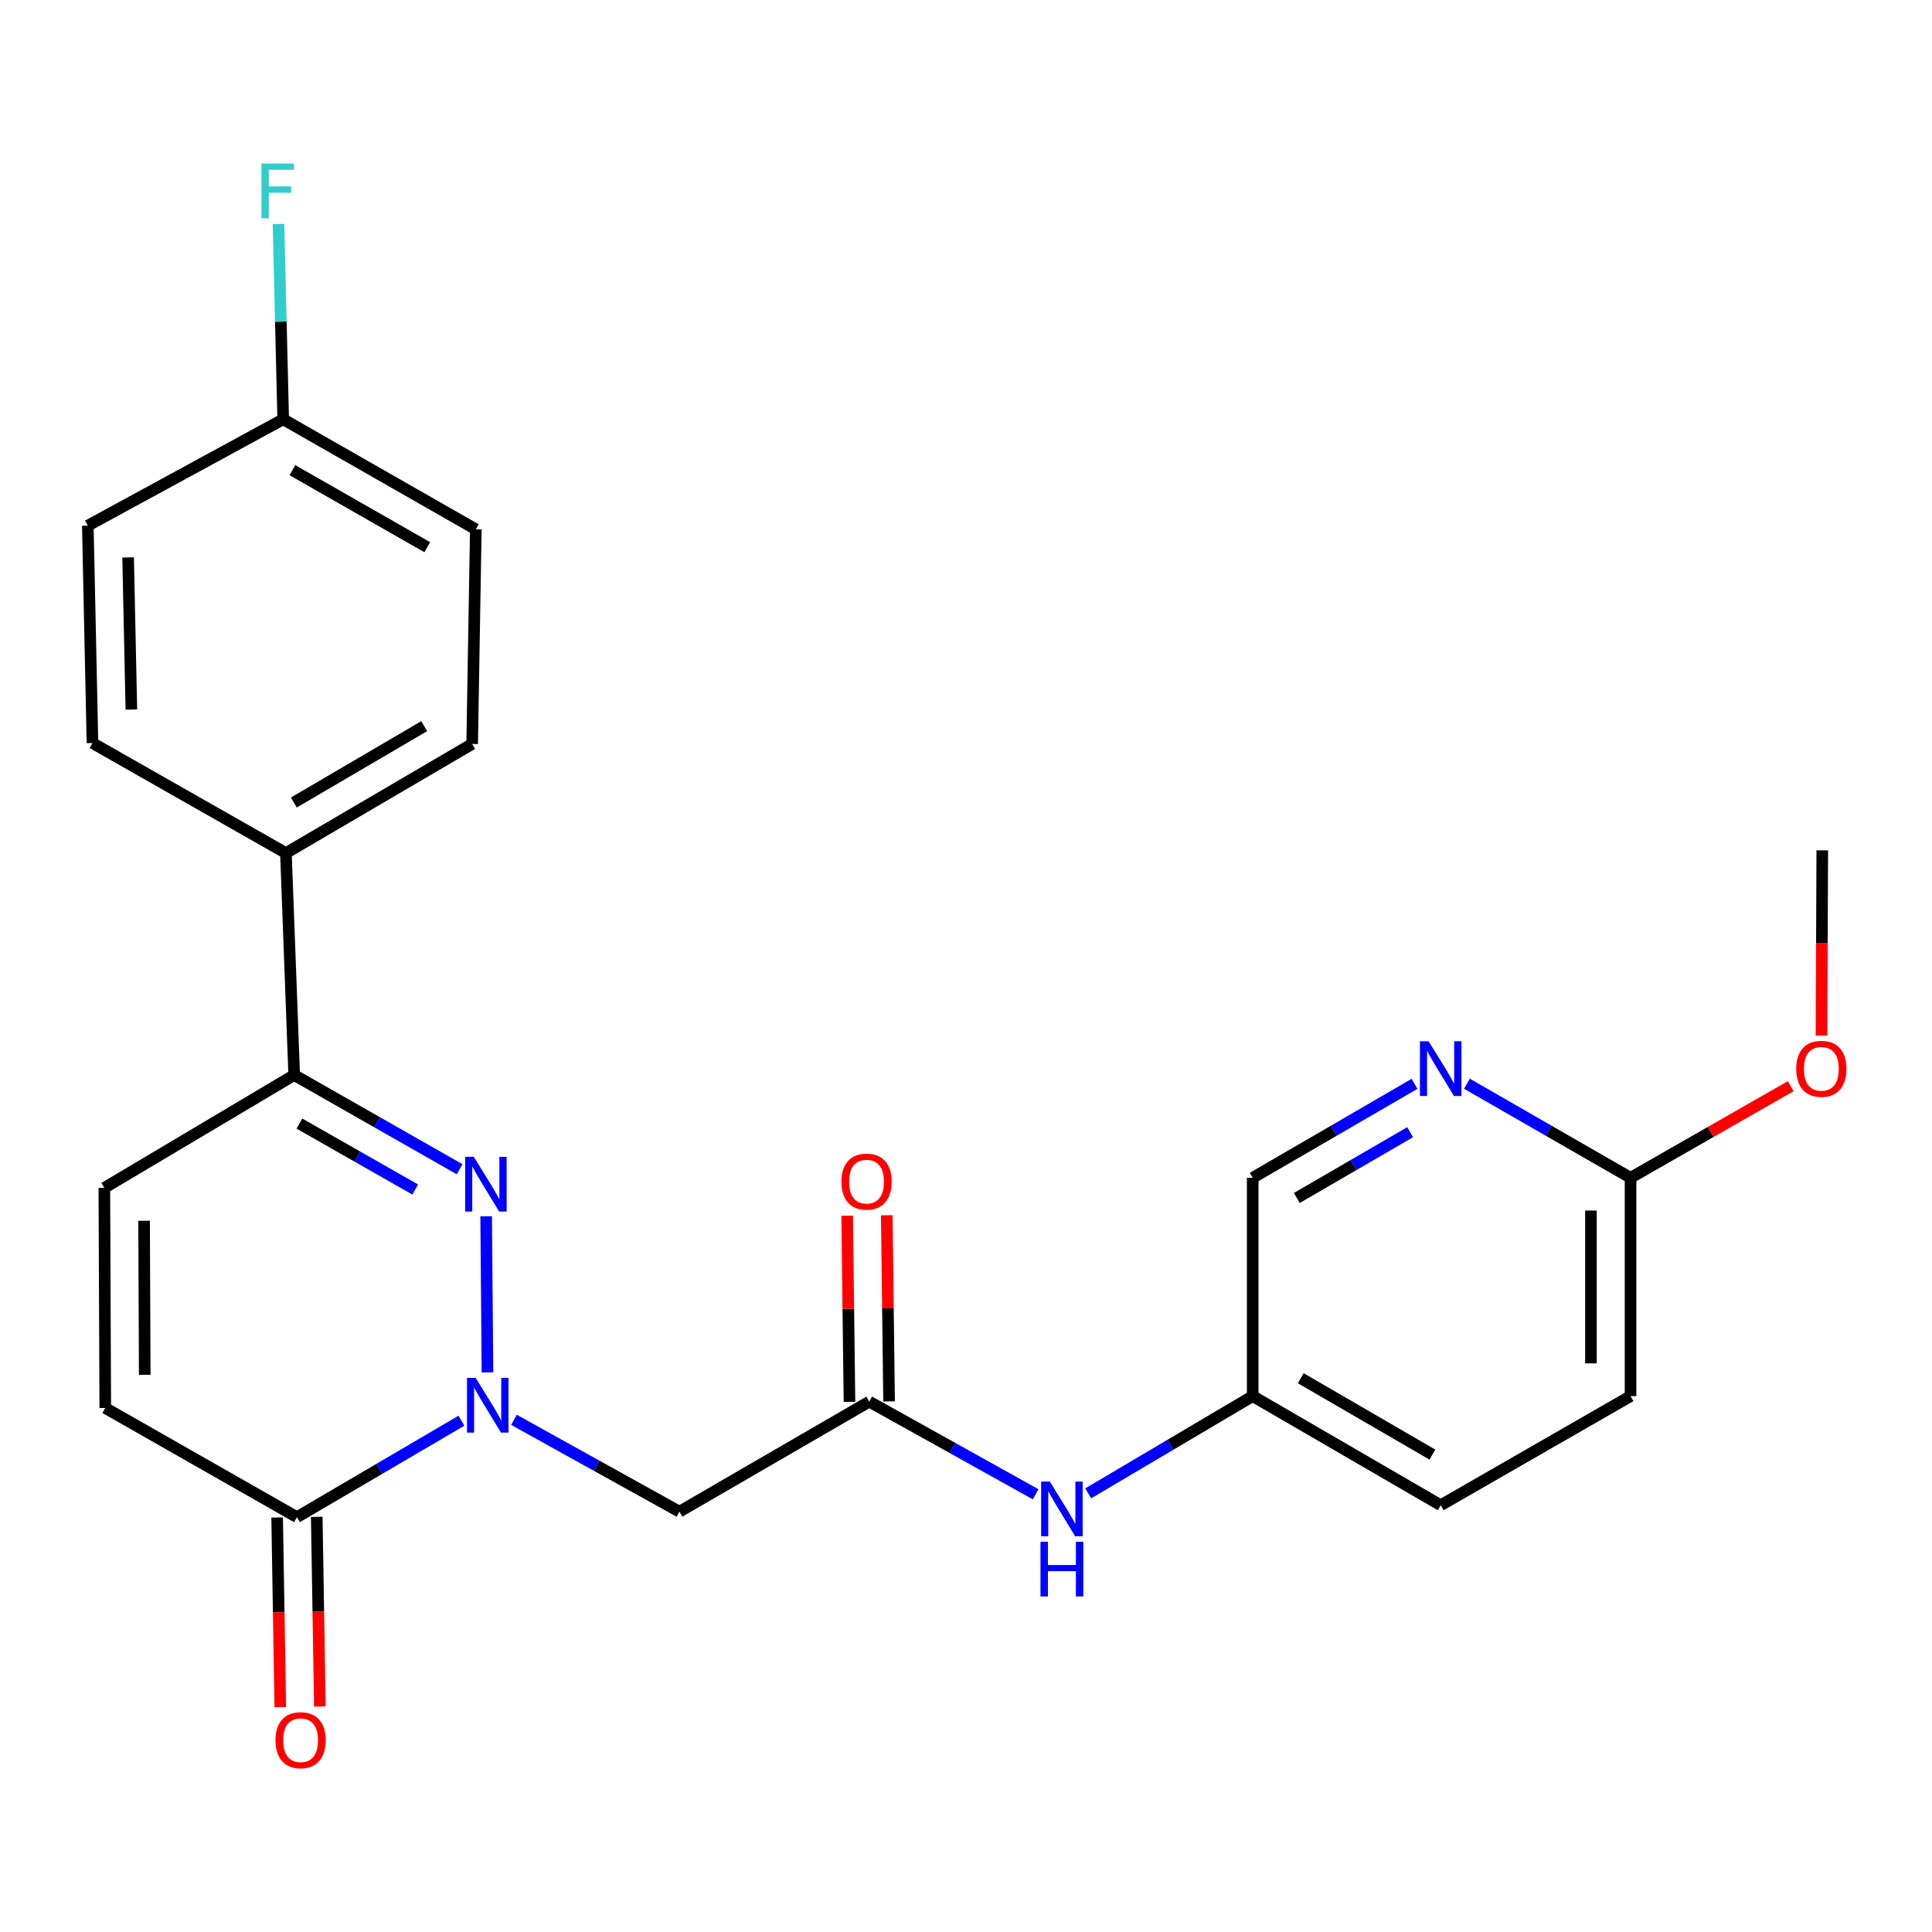 <?xml version='1.0' encoding='iso-8859-1'?>
<svg version='1.1' baseProfile='full'
              xmlns='http://www.w3.org/2000/svg'
                      xmlns:rdkit='http://www.rdkit.org/xml'
                      xmlns:xlink='http://www.w3.org/1999/xlink'
                  xml:space='preserve'
width='1000px' height='1000px' viewBox='0 0 1000 1000'>
<!-- END OF HEADER -->
<rect style='opacity:1.0;fill:#FFFFFF;stroke:none' width='1000' height='1000' x='0' y='0'> </rect>
<path class='bond-0' d='M 252.313,710.345 L 251.638,629.533' style='fill:none;fill-rule:evenodd;stroke:#0000FF;stroke-width:6px;stroke-linecap:butt;stroke-linejoin:miter;stroke-opacity:1' />
<path class='bond-1' d='M 238.854,735.343 L 196.276,760.312' style='fill:none;fill-rule:evenodd;stroke:#0000FF;stroke-width:6px;stroke-linecap:butt;stroke-linejoin:miter;stroke-opacity:1' />
<path class='bond-1' d='M 196.276,760.312 L 153.699,785.281' style='fill:none;fill-rule:evenodd;stroke:#000000;stroke-width:6px;stroke-linecap:butt;stroke-linejoin:miter;stroke-opacity:1' />
<path class='bond-2' d='M 266.032,734.902 L 308.85,758.668' style='fill:none;fill-rule:evenodd;stroke:#0000FF;stroke-width:6px;stroke-linecap:butt;stroke-linejoin:miter;stroke-opacity:1' />
<path class='bond-2' d='M 308.85,758.668 L 351.668,782.433' style='fill:none;fill-rule:evenodd;stroke:#000000;stroke-width:6px;stroke-linecap:butt;stroke-linejoin:miter;stroke-opacity:1' />
<path class='bond-3' d='M 237.904,605.196 L 195.09,580.815' style='fill:none;fill-rule:evenodd;stroke:#0000FF;stroke-width:6px;stroke-linecap:butt;stroke-linejoin:miter;stroke-opacity:1' />
<path class='bond-3' d='M 195.09,580.815 L 152.275,556.435' style='fill:none;fill-rule:evenodd;stroke:#000000;stroke-width:6px;stroke-linecap:butt;stroke-linejoin:miter;stroke-opacity:1' />
<path class='bond-3' d='M 214.915,615.697 L 184.945,598.63' style='fill:none;fill-rule:evenodd;stroke:#0000FF;stroke-width:6px;stroke-linecap:butt;stroke-linejoin:miter;stroke-opacity:1' />
<path class='bond-3' d='M 184.945,598.63 L 154.975,581.564' style='fill:none;fill-rule:evenodd;stroke:#000000;stroke-width:6px;stroke-linecap:butt;stroke-linejoin:miter;stroke-opacity:1' />
<path class='bond-5' d='M 153.699,785.281 L 54.486,728.778' style='fill:none;fill-rule:evenodd;stroke:#000000;stroke-width:6px;stroke-linecap:butt;stroke-linejoin:miter;stroke-opacity:1' />
<path class='bond-11' d='M 143.45,785.45 L 144.259,834.529' style='fill:none;fill-rule:evenodd;stroke:#000000;stroke-width:6px;stroke-linecap:butt;stroke-linejoin:miter;stroke-opacity:1' />
<path class='bond-11' d='M 144.259,834.529 L 145.068,883.608' style='fill:none;fill-rule:evenodd;stroke:#FF0000;stroke-width:6px;stroke-linecap:butt;stroke-linejoin:miter;stroke-opacity:1' />
<path class='bond-11' d='M 163.948,785.112 L 164.757,834.191' style='fill:none;fill-rule:evenodd;stroke:#000000;stroke-width:6px;stroke-linecap:butt;stroke-linejoin:miter;stroke-opacity:1' />
<path class='bond-11' d='M 164.757,834.191 L 165.566,883.27' style='fill:none;fill-rule:evenodd;stroke:#FF0000;stroke-width:6px;stroke-linecap:butt;stroke-linejoin:miter;stroke-opacity:1' />
<path class='bond-4' d='M 351.668,782.433 L 449.935,725.475' style='fill:none;fill-rule:evenodd;stroke:#000000;stroke-width:6px;stroke-linecap:butt;stroke-linejoin:miter;stroke-opacity:1' />
<path class='bond-9' d='M 152.275,556.435 L 147.993,441.551' style='fill:none;fill-rule:evenodd;stroke:#000000;stroke-width:6px;stroke-linecap:butt;stroke-linejoin:miter;stroke-opacity:1' />
<path class='bond-25' d='M 152.275,556.435 L 54.008,614.851' style='fill:none;fill-rule:evenodd;stroke:#000000;stroke-width:6px;stroke-linecap:butt;stroke-linejoin:miter;stroke-opacity:1' />
<path class='bond-8' d='M 449.935,725.475 L 492.99,749.457' style='fill:none;fill-rule:evenodd;stroke:#000000;stroke-width:6px;stroke-linecap:butt;stroke-linejoin:miter;stroke-opacity:1' />
<path class='bond-8' d='M 492.99,749.457 L 536.045,773.438' style='fill:none;fill-rule:evenodd;stroke:#0000FF;stroke-width:6px;stroke-linecap:butt;stroke-linejoin:miter;stroke-opacity:1' />
<path class='bond-12' d='M 460.185,725.348 L 459.588,677.178' style='fill:none;fill-rule:evenodd;stroke:#000000;stroke-width:6px;stroke-linecap:butt;stroke-linejoin:miter;stroke-opacity:1' />
<path class='bond-12' d='M 459.588,677.178 L 458.991,629.007' style='fill:none;fill-rule:evenodd;stroke:#FF0000;stroke-width:6px;stroke-linecap:butt;stroke-linejoin:miter;stroke-opacity:1' />
<path class='bond-12' d='M 439.686,725.602 L 439.089,677.432' style='fill:none;fill-rule:evenodd;stroke:#000000;stroke-width:6px;stroke-linecap:butt;stroke-linejoin:miter;stroke-opacity:1' />
<path class='bond-12' d='M 439.089,677.432 L 438.492,629.261' style='fill:none;fill-rule:evenodd;stroke:#FF0000;stroke-width:6px;stroke-linecap:butt;stroke-linejoin:miter;stroke-opacity:1' />
<path class='bond-6' d='M 54.486,728.778 L 54.008,614.851' style='fill:none;fill-rule:evenodd;stroke:#000000;stroke-width:6px;stroke-linecap:butt;stroke-linejoin:miter;stroke-opacity:1' />
<path class='bond-6' d='M 74.915,711.603 L 74.58,631.854' style='fill:none;fill-rule:evenodd;stroke:#000000;stroke-width:6px;stroke-linecap:butt;stroke-linejoin:miter;stroke-opacity:1' />
<path class='bond-7' d='M 732.152,561 L 690.273,585.311' style='fill:none;fill-rule:evenodd;stroke:#0000FF;stroke-width:6px;stroke-linecap:butt;stroke-linejoin:miter;stroke-opacity:1' />
<path class='bond-7' d='M 690.273,585.311 L 648.395,609.623' style='fill:none;fill-rule:evenodd;stroke:#000000;stroke-width:6px;stroke-linecap:butt;stroke-linejoin:miter;stroke-opacity:1' />
<path class='bond-7' d='M 729.881,586.023 L 700.566,603.041' style='fill:none;fill-rule:evenodd;stroke:#0000FF;stroke-width:6px;stroke-linecap:butt;stroke-linejoin:miter;stroke-opacity:1' />
<path class='bond-7' d='M 700.566,603.041 L 671.251,620.059' style='fill:none;fill-rule:evenodd;stroke:#000000;stroke-width:6px;stroke-linecap:butt;stroke-linejoin:miter;stroke-opacity:1' />
<path class='bond-27' d='M 759.279,560.935 L 801.625,585.279' style='fill:none;fill-rule:evenodd;stroke:#0000FF;stroke-width:6px;stroke-linecap:butt;stroke-linejoin:miter;stroke-opacity:1' />
<path class='bond-27' d='M 801.625,585.279 L 843.972,609.623' style='fill:none;fill-rule:evenodd;stroke:#000000;stroke-width:6px;stroke-linecap:butt;stroke-linejoin:miter;stroke-opacity:1' />
<path class='bond-15' d='M 563.246,772.965 L 605.82,747.797' style='fill:none;fill-rule:evenodd;stroke:#0000FF;stroke-width:6px;stroke-linecap:butt;stroke-linejoin:miter;stroke-opacity:1' />
<path class='bond-15' d='M 605.82,747.797 L 648.395,722.628' style='fill:none;fill-rule:evenodd;stroke:#000000;stroke-width:6px;stroke-linecap:butt;stroke-linejoin:miter;stroke-opacity:1' />
<path class='bond-13' d='M 147.993,441.551 L 244.392,385.071' style='fill:none;fill-rule:evenodd;stroke:#000000;stroke-width:6px;stroke-linecap:butt;stroke-linejoin:miter;stroke-opacity:1' />
<path class='bond-13' d='M 152.089,415.39 L 219.569,375.854' style='fill:none;fill-rule:evenodd;stroke:#000000;stroke-width:6px;stroke-linecap:butt;stroke-linejoin:miter;stroke-opacity:1' />
<path class='bond-14' d='M 147.993,441.551 L 47.858,384.593' style='fill:none;fill-rule:evenodd;stroke:#000000;stroke-width:6px;stroke-linecap:butt;stroke-linejoin:miter;stroke-opacity:1' />
<path class='bond-10' d='M 843.972,609.623 L 843.972,722.628' style='fill:none;fill-rule:evenodd;stroke:#000000;stroke-width:6px;stroke-linecap:butt;stroke-linejoin:miter;stroke-opacity:1' />
<path class='bond-10' d='M 823.471,626.574 L 823.471,705.677' style='fill:none;fill-rule:evenodd;stroke:#000000;stroke-width:6px;stroke-linecap:butt;stroke-linejoin:miter;stroke-opacity:1' />
<path class='bond-22' d='M 843.972,609.623 L 885.429,585.909' style='fill:none;fill-rule:evenodd;stroke:#000000;stroke-width:6px;stroke-linecap:butt;stroke-linejoin:miter;stroke-opacity:1' />
<path class='bond-22' d='M 885.429,585.909 L 926.885,562.195' style='fill:none;fill-rule:evenodd;stroke:#FF0000;stroke-width:6px;stroke-linecap:butt;stroke-linejoin:miter;stroke-opacity:1' />
<path class='bond-20' d='M 244.392,385.071 L 246.283,273.979' style='fill:none;fill-rule:evenodd;stroke:#000000;stroke-width:6px;stroke-linecap:butt;stroke-linejoin:miter;stroke-opacity:1' />
<path class='bond-19' d='M 47.858,384.593 L 45.455,272.077' style='fill:none;fill-rule:evenodd;stroke:#000000;stroke-width:6px;stroke-linecap:butt;stroke-linejoin:miter;stroke-opacity:1' />
<path class='bond-19' d='M 67.993,367.277 L 66.311,288.517' style='fill:none;fill-rule:evenodd;stroke:#000000;stroke-width:6px;stroke-linecap:butt;stroke-linejoin:miter;stroke-opacity:1' />
<path class='bond-16' d='M 648.395,722.628 L 648.395,609.623' style='fill:none;fill-rule:evenodd;stroke:#000000;stroke-width:6px;stroke-linecap:butt;stroke-linejoin:miter;stroke-opacity:1' />
<path class='bond-23' d='M 648.395,722.628 L 745.705,779.108' style='fill:none;fill-rule:evenodd;stroke:#000000;stroke-width:6px;stroke-linecap:butt;stroke-linejoin:miter;stroke-opacity:1' />
<path class='bond-23' d='M 673.282,713.369 L 741.4,752.905' style='fill:none;fill-rule:evenodd;stroke:#000000;stroke-width:6px;stroke-linecap:butt;stroke-linejoin:miter;stroke-opacity:1' />
<path class='bond-17' d='M 146.58,217.021 L 45.455,272.077' style='fill:none;fill-rule:evenodd;stroke:#000000;stroke-width:6px;stroke-linecap:butt;stroke-linejoin:miter;stroke-opacity:1' />
<path class='bond-21' d='M 146.58,217.021 L 145.363,166.474' style='fill:none;fill-rule:evenodd;stroke:#000000;stroke-width:6px;stroke-linecap:butt;stroke-linejoin:miter;stroke-opacity:1' />
<path class='bond-21' d='M 145.363,166.474 L 144.145,115.927' style='fill:none;fill-rule:evenodd;stroke:#33CCCC;stroke-width:6px;stroke-linecap:butt;stroke-linejoin:miter;stroke-opacity:1' />
<path class='bond-26' d='M 146.58,217.021 L 246.283,273.979' style='fill:none;fill-rule:evenodd;stroke:#000000;stroke-width:6px;stroke-linecap:butt;stroke-linejoin:miter;stroke-opacity:1' />
<path class='bond-26' d='M 151.367,243.366 L 221.158,283.236' style='fill:none;fill-rule:evenodd;stroke:#000000;stroke-width:6px;stroke-linecap:butt;stroke-linejoin:miter;stroke-opacity:1' />
<path class='bond-18' d='M 843.972,722.628 L 745.705,779.108' style='fill:none;fill-rule:evenodd;stroke:#000000;stroke-width:6px;stroke-linecap:butt;stroke-linejoin:miter;stroke-opacity:1' />
<path class='bond-24' d='M 942.802,535.987 L 943.005,488.063' style='fill:none;fill-rule:evenodd;stroke:#FF0000;stroke-width:6px;stroke-linecap:butt;stroke-linejoin:miter;stroke-opacity:1' />
<path class='bond-24' d='M 943.005,488.063 L 943.208,440.138' style='fill:none;fill-rule:evenodd;stroke:#000000;stroke-width:6px;stroke-linecap:butt;stroke-linejoin:miter;stroke-opacity:1' />
<path  class='atom-0' d='M 246.196 713.206
L 255.476 728.206
Q 256.396 729.686, 257.876 732.366
Q 259.356 735.046, 259.436 735.206
L 259.436 713.206
L 263.196 713.206
L 263.196 741.526
L 259.316 741.526
L 249.356 725.126
Q 248.196 723.206, 246.956 721.006
Q 245.756 718.806, 245.396 718.126
L 245.396 741.526
L 241.716 741.526
L 241.716 713.206
L 246.196 713.206
' fill='#0000FF'/>
<path  class='atom-1' d='M 245.239 598.777
L 254.519 613.777
Q 255.439 615.257, 256.919 617.937
Q 258.399 620.617, 258.479 620.777
L 258.479 598.777
L 262.239 598.777
L 262.239 627.097
L 258.359 627.097
L 248.399 610.697
Q 247.239 608.777, 245.999 606.577
Q 244.799 604.377, 244.439 603.697
L 244.439 627.097
L 240.759 627.097
L 240.759 598.777
L 245.239 598.777
' fill='#0000FF'/>
<path  class='atom-8' d='M 739.445 538.972
L 748.725 553.972
Q 749.645 555.452, 751.125 558.132
Q 752.605 560.812, 752.685 560.972
L 752.685 538.972
L 756.445 538.972
L 756.445 567.292
L 752.565 567.292
L 742.605 550.892
Q 741.445 548.972, 740.205 546.772
Q 739.005 544.572, 738.645 543.892
L 738.645 567.292
L 734.965 567.292
L 734.965 538.972
L 739.445 538.972
' fill='#0000FF'/>
<path  class='atom-9' d='M 543.378 766.85
L 552.658 781.85
Q 553.578 783.33, 555.058 786.01
Q 556.538 788.69, 556.618 788.85
L 556.618 766.85
L 560.378 766.85
L 560.378 795.17
L 556.498 795.17
L 546.538 778.77
Q 545.378 776.85, 544.138 774.65
Q 542.938 772.45, 542.578 771.77
L 542.578 795.17
L 538.898 795.17
L 538.898 766.85
L 543.378 766.85
' fill='#0000FF'/>
<path  class='atom-9' d='M 538.558 798.002
L 542.398 798.002
L 542.398 810.042
L 556.878 810.042
L 556.878 798.002
L 560.718 798.002
L 560.718 826.322
L 556.878 826.322
L 556.878 813.242
L 542.398 813.242
L 542.398 826.322
L 538.558 826.322
L 538.558 798.002
' fill='#0000FF'/>
<path  class='atom-12' d='M 142.601 900.723
Q 142.601 893.923, 145.961 890.123
Q 149.321 886.323, 155.601 886.323
Q 161.881 886.323, 165.241 890.123
Q 168.601 893.923, 168.601 900.723
Q 168.601 907.603, 165.201 911.523
Q 161.801 915.403, 155.601 915.403
Q 149.361 915.403, 145.961 911.523
Q 142.601 907.643, 142.601 900.723
M 155.601 912.203
Q 159.921 912.203, 162.241 909.323
Q 164.601 906.403, 164.601 900.723
Q 164.601 895.163, 162.241 892.363
Q 159.921 889.523, 155.601 889.523
Q 151.281 889.523, 148.921 892.323
Q 146.601 895.123, 146.601 900.723
Q 146.601 906.443, 148.921 909.323
Q 151.281 912.203, 155.601 912.203
' fill='#FF0000'/>
<path  class='atom-13' d='M 435.523 611.605
Q 435.523 604.805, 438.883 601.005
Q 442.243 597.205, 448.523 597.205
Q 454.803 597.205, 458.163 601.005
Q 461.523 604.805, 461.523 611.605
Q 461.523 618.485, 458.123 622.405
Q 454.723 626.285, 448.523 626.285
Q 442.283 626.285, 438.883 622.405
Q 435.523 618.525, 435.523 611.605
M 448.523 623.085
Q 452.843 623.085, 455.163 620.205
Q 457.523 617.285, 457.523 611.605
Q 457.523 606.045, 455.163 603.245
Q 452.843 600.405, 448.523 600.405
Q 444.203 600.405, 441.843 603.205
Q 439.523 606.005, 439.523 611.605
Q 439.523 617.325, 441.843 620.205
Q 444.203 623.085, 448.523 623.085
' fill='#FF0000'/>
<path  class='atom-22' d='M 135.313 84.651
L 152.153 84.651
L 152.153 87.891
L 139.113 87.891
L 139.113 96.491
L 150.713 96.491
L 150.713 99.771
L 139.113 99.771
L 139.113 112.971
L 135.313 112.971
L 135.313 84.651
' fill='#33CCCC'/>
<path  class='atom-23' d='M 929.729 553.212
Q 929.729 546.412, 933.089 542.612
Q 936.449 538.812, 942.729 538.812
Q 949.009 538.812, 952.369 542.612
Q 955.729 546.412, 955.729 553.212
Q 955.729 560.092, 952.329 564.012
Q 948.929 567.892, 942.729 567.892
Q 936.489 567.892, 933.089 564.012
Q 929.729 560.132, 929.729 553.212
M 942.729 564.692
Q 947.049 564.692, 949.369 561.812
Q 951.729 558.892, 951.729 553.212
Q 951.729 547.652, 949.369 544.852
Q 947.049 542.012, 942.729 542.012
Q 938.409 542.012, 936.049 544.812
Q 933.729 547.612, 933.729 553.212
Q 933.729 558.932, 936.049 561.812
Q 938.409 564.692, 942.729 564.692
' fill='#FF0000'/>
</svg>
